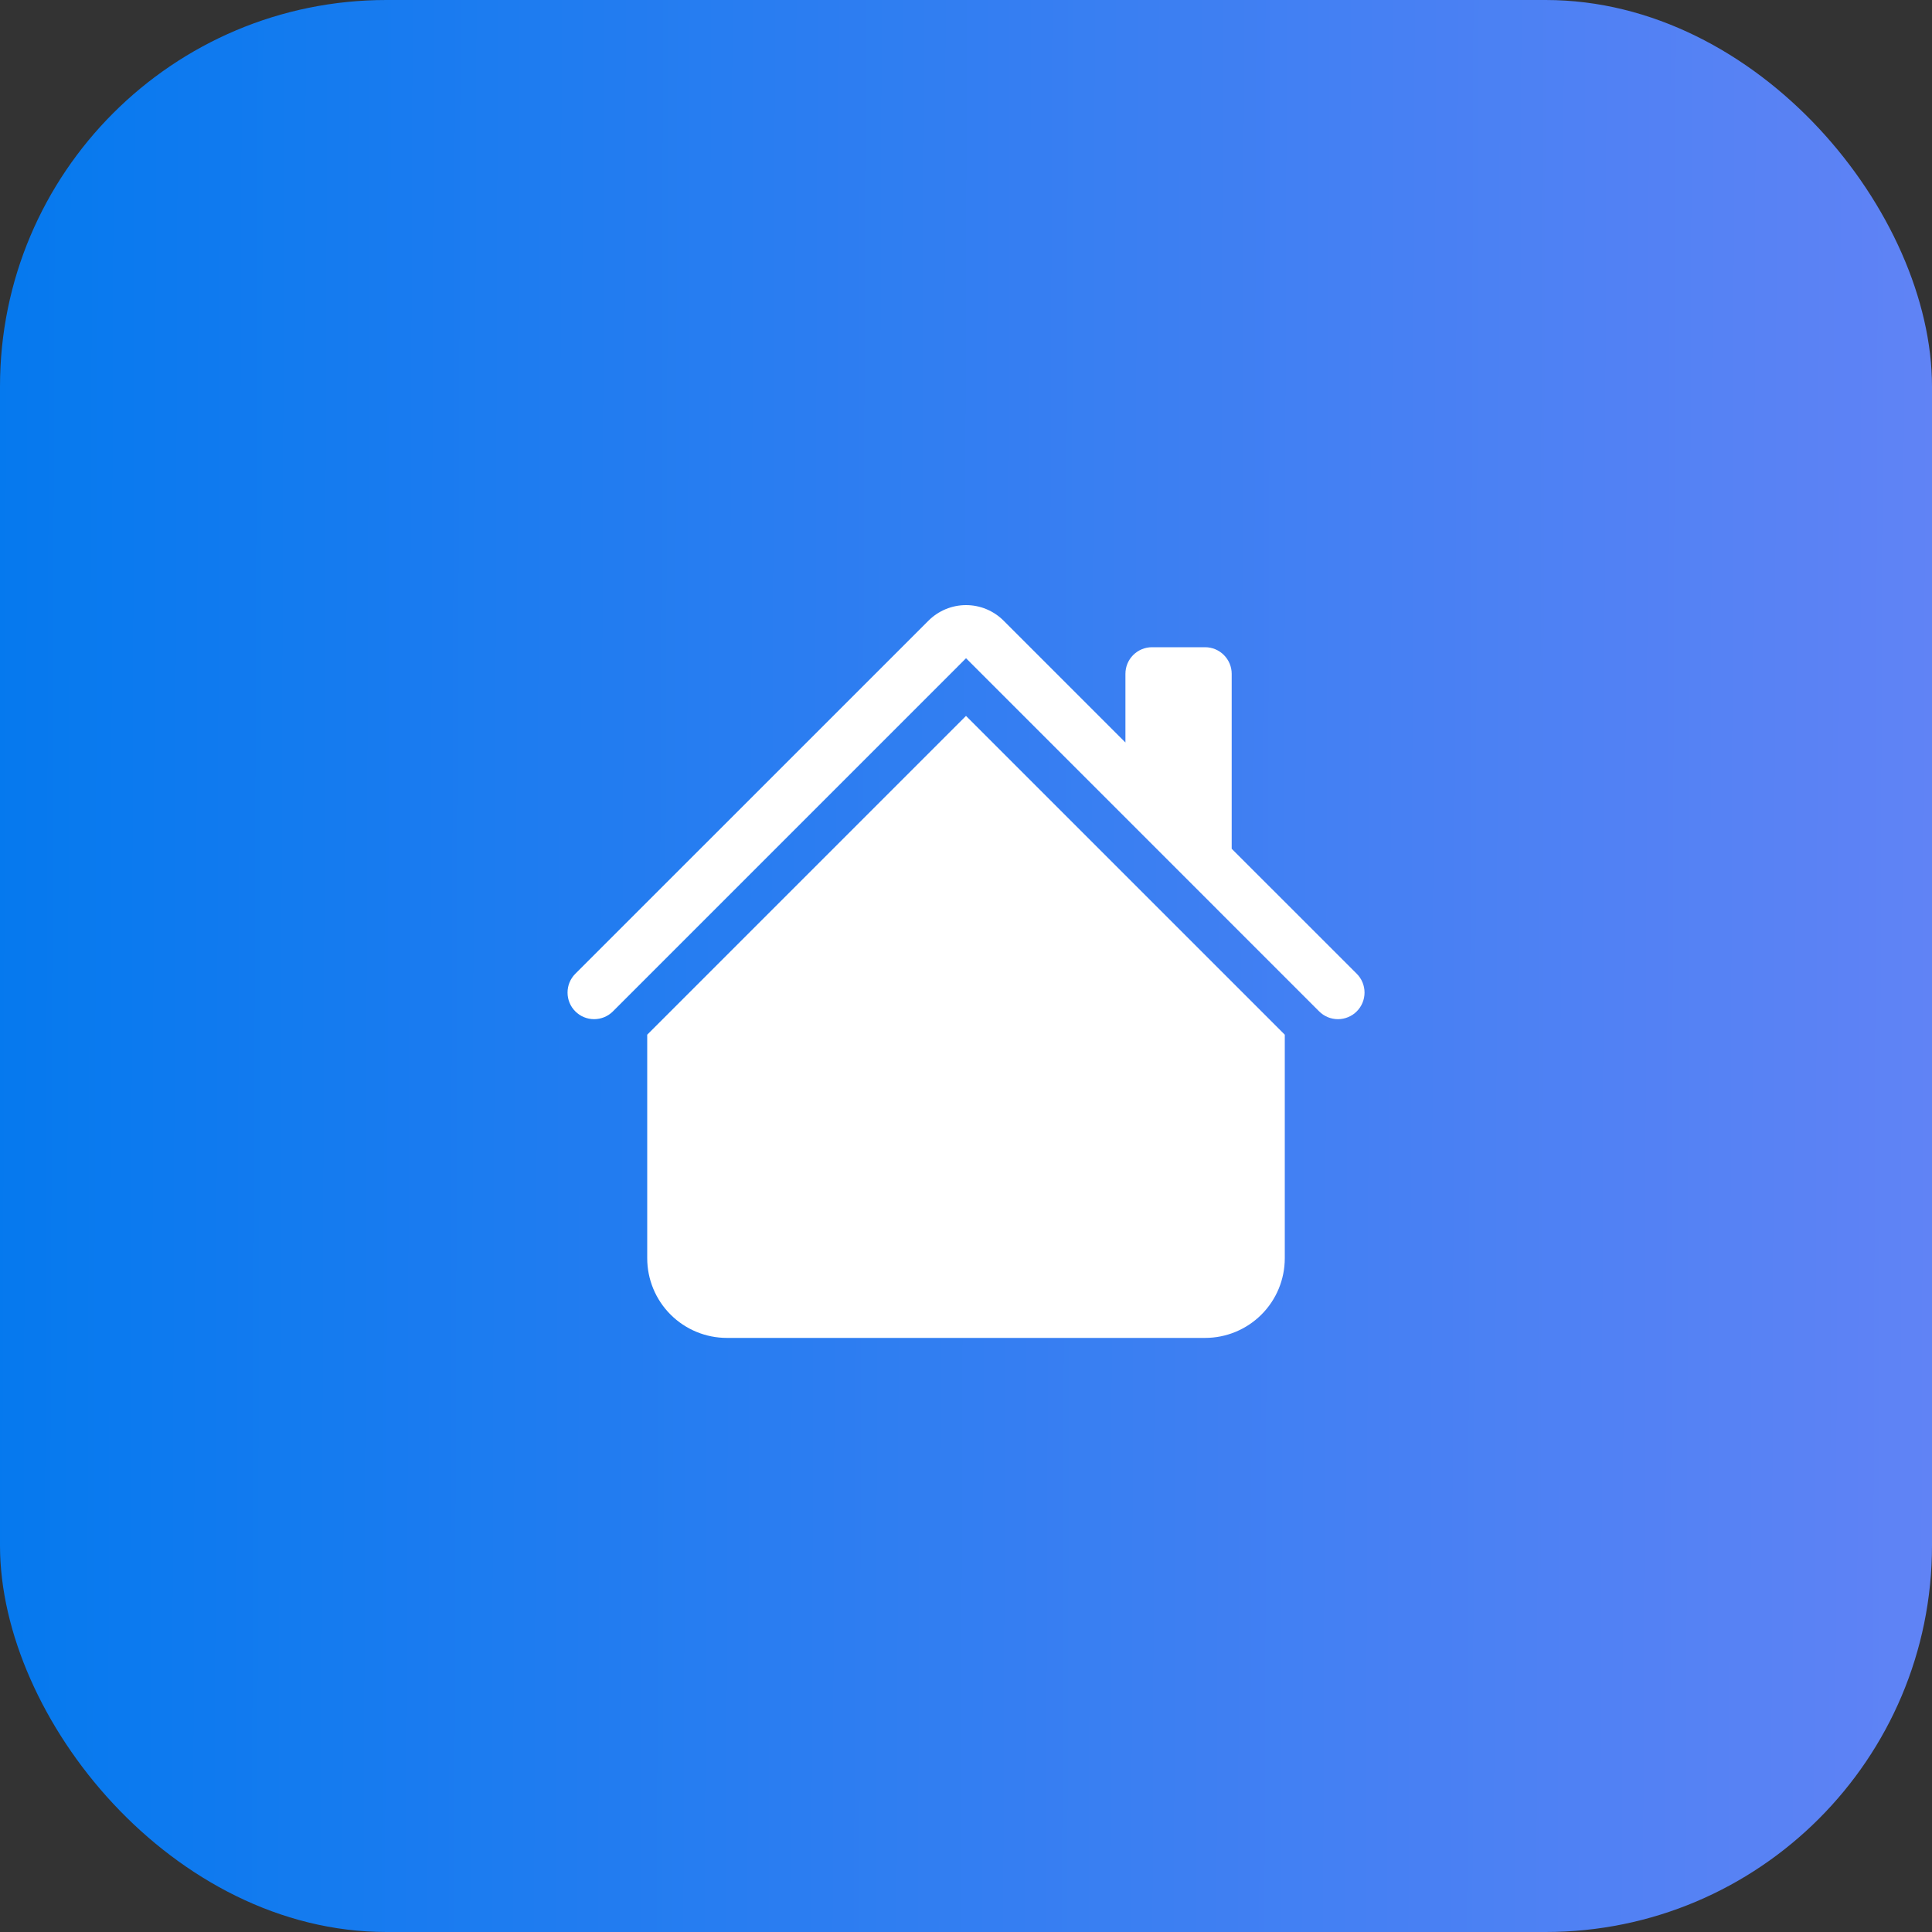 <svg width="50" height="50" viewBox="0 0 50 50" fill="none" xmlns="http://www.w3.org/2000/svg">
<rect x="0" y="0" width="50" height="50" fill="#333333" stroke="none"/>
<rect width="50" height="50" rx="10" fill="url(#paint0_linear_326_12)"/>
<path d="M25.973 16.063C25.715 15.805 25.366 15.66 25.001 15.66C24.636 15.66 24.287 15.805 24.029 16.063L14.889 25.201C14.825 25.265 14.774 25.341 14.74 25.424C14.705 25.508 14.688 25.597 14.688 25.688C14.688 25.778 14.705 25.868 14.74 25.951C14.774 26.035 14.825 26.111 14.889 26.174C15.018 26.304 15.193 26.376 15.376 26.376C15.466 26.376 15.556 26.358 15.639 26.324C15.723 26.289 15.799 26.238 15.863 26.174L25.001 17.035L34.139 26.174C34.268 26.304 34.443 26.376 34.626 26.376C34.808 26.376 34.983 26.304 35.113 26.174C35.242 26.045 35.314 25.87 35.314 25.688C35.314 25.505 35.242 25.33 35.113 25.201L31.876 21.966V17.438C31.876 17.255 31.803 17.081 31.674 16.952C31.546 16.823 31.371 16.75 31.188 16.75H29.813C29.631 16.75 29.456 16.823 29.327 16.952C29.198 17.081 29.126 17.255 29.126 17.438V19.216L25.973 16.063Z" fill="white"/>
<path d="M25 18.528L33.25 26.778V32.563C33.25 33.11 33.033 33.635 32.646 34.021C32.259 34.408 31.735 34.625 31.188 34.625H18.812C18.265 34.625 17.741 34.408 17.354 34.021C16.967 33.635 16.75 33.11 16.75 32.563V26.778L25 18.528Z" fill="white"/>
<defs>
<linearGradient id="paint0_linear_326_12" x1="-1.25" y1="17" x2="51.187" y2="17.174" gradientUnits="userSpaceOnUse">
<stop stop-color="#0379EE"/>
<stop offset="1" stop-color="#6283F5"/>
</linearGradient>
</defs>
</svg>
